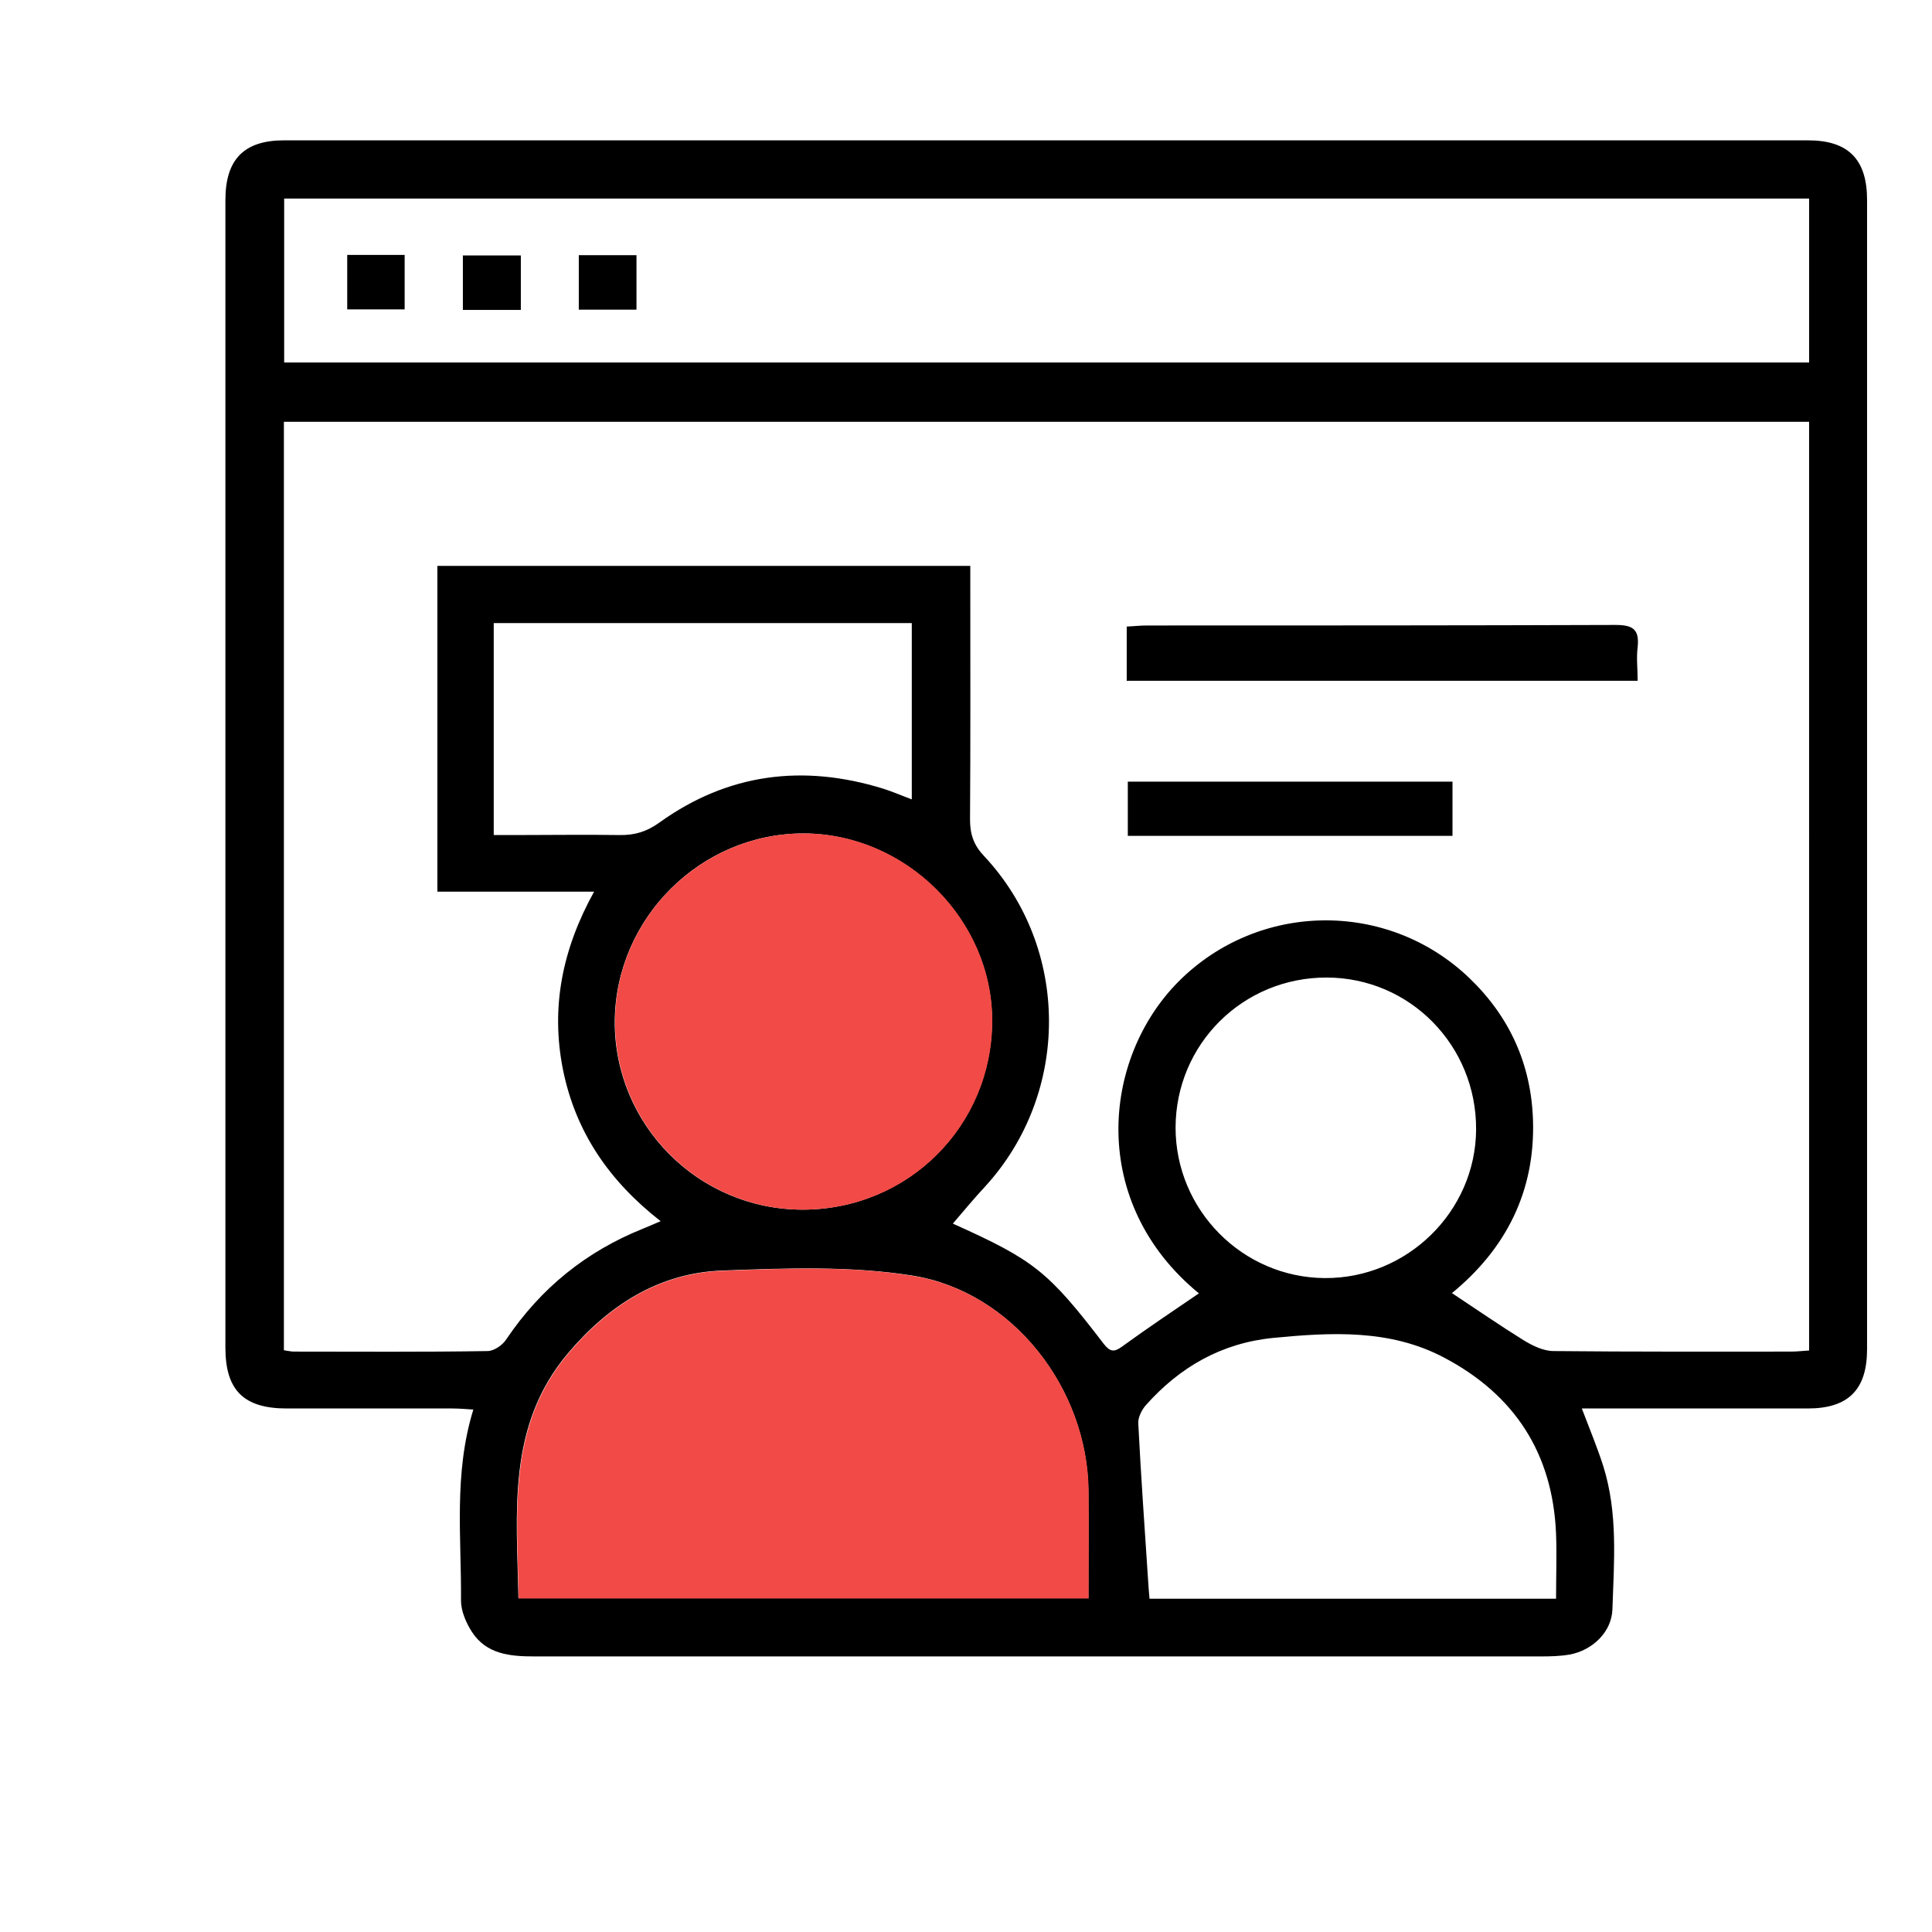 <svg xmlns="http://www.w3.org/2000/svg" id="Layer_1" viewBox="0 0 72 72"><defs><style>.cls-1{fill:#f24a46;}</style></defs><path d="M58.95,52.49c.3,.79,.58,1.46,.8,2.15,.55,1.75,.4,3.55,.34,5.34-.03,.84-.74,1.52-1.59,1.68-.35,.06-.7,.07-1.06,.07-12.51,0-25.02,0-37.53,0-.9,0-1.78-.08-2.32-.91-.22-.34-.41-.78-.41-1.17,.02-2.35-.28-4.72,.46-7.12-.3-.02-.54-.04-.79-.04-2.05,0-4.11,0-6.16,0-1.61,0-2.29-.68-2.29-2.27,0-14.25,0-28.51,0-42.76,0-1.52,.69-2.23,2.19-2.23,18.93,0,37.86,0,56.79,0,1.5,0,2.2,.71,2.2,2.22,0,14.28,0,28.56,0,42.83,0,1.51-.7,2.21-2.21,2.21-2.53,0-5.05,0-7.58,0-.26,0-.51,0-.86,0ZM16.3,33.24v-12.15h19.86v.81c0,2.88,.01,5.76-.01,8.64,0,.56,.14,.96,.53,1.37,3.21,3.43,3.21,8.83,.04,12.3-.43,.46-.83,.95-1.21,1.39,3.02,1.36,3.54,1.76,5.63,4.49,.23,.29,.38,.31,.68,.09,.95-.69,1.92-1.34,2.86-1.98-4.12-3.38-3.62-8.73-.77-11.61,2.97-2.99,7.79-3.07,10.85-.14,1.5,1.44,2.3,3.21,2.37,5.28,.09,2.69-1.03,4.83-3.02,6.46,.89,.59,1.76,1.19,2.66,1.75,.34,.21,.75,.41,1.13,.41,2.95,.03,5.9,.02,8.85,.02,.23,0,.45-.03,.67-.04V15.72H10.58V50.32c.15,.02,.26,.05,.37,.05,2.41,0,4.82,.02,7.22-.02,.24,0,.56-.22,.7-.44,1.28-1.9,2.97-3.27,5.09-4.12,.2-.08,.4-.17,.66-.28-1.92-1.5-3.17-3.32-3.64-5.65-.46-2.31-.03-4.48,1.16-6.63h-5.85ZM67.42,7.4H10.59v6.11h56.83V7.4Zm-26.86,52.17c0-1.39,.01-2.71,0-4.03-.04-3.79-2.81-7.39-6.54-8-2.32-.37-4.75-.28-7.12-.19-2.35,.09-4.23,1.3-5.74,3.09-2.28,2.71-1.9,5.92-1.84,9.12h21.24Zm-10.65-14.49c3.92,0,7.05-3.12,7.06-7.04,0-3.76-3.21-6.96-7.01-6.98-3.84-.01-7.02,3.15-7.05,7-.02,3.86,3.12,7.02,7,7.02Zm28.08,14.49c0-.85,.03-1.63,0-2.4-.12-3-1.54-5.19-4.18-6.58-2.01-1.06-4.19-.94-6.36-.73-1.92,.19-3.48,1.08-4.75,2.51-.15,.17-.29,.45-.28,.67,.1,1.97,.24,3.94,.37,5.91,.01,.2,.03,.4,.05,.63h15.15ZM33.99,23.22h-15.59v7.9c.29,0,.55,0,.8,0,1.3,0,2.6-.02,3.89,0,.57,.01,1.02-.13,1.49-.47,2.55-1.83,5.35-2.18,8.33-1.26,.35,.11,.69,.26,1.07,.4v-6.58Zm9.82,18.8c0,3.07,2.49,5.59,5.56,5.61,3.07,.02,5.62-2.48,5.64-5.53,.02-3.13-2.46-5.66-5.56-5.67-3.12-.01-5.63,2.47-5.64,5.59Z"></path><path class="cls-1" d="M40.57,59.57H19.33c-.06-3.2-.43-6.42,1.84-9.12,1.51-1.79,3.38-3,5.74-3.09,2.37-.09,4.79-.19,7.12,.19,3.73,.6,6.5,4.21,6.54,8,.01,1.32,0,2.64,0,4.03Z"></path><path class="cls-1" d="M29.92,45.08c-3.88,0-7.02-3.16-7-7.02,.02-3.85,3.21-7.01,7.05-7,3.8,.01,7.01,3.21,7.01,6.98,0,3.92-3.13,7.04-7.06,7.04Z"></path><path d="M41.99,25.38v-2.03c.25-.01,.5-.04,.75-.04,5.82,0,11.64,0,17.47-.02,.65,0,.89,.17,.82,.83-.05,.39,0,.8,0,1.25h-19.02Z"></path><path d="M54.13,29.13v2.02h-12.1v-2.02h12.1Z"></path><path d="M19.41,11.55h-2.16v-2.03h2.16v2.03Z"></path><path d="M12.94,11.53v-2.03h2.14v2.03h-2.14Z"></path><path d="M21.57,11.54v-2.03h2.15v2.03h-2.15Z"></path></svg>
